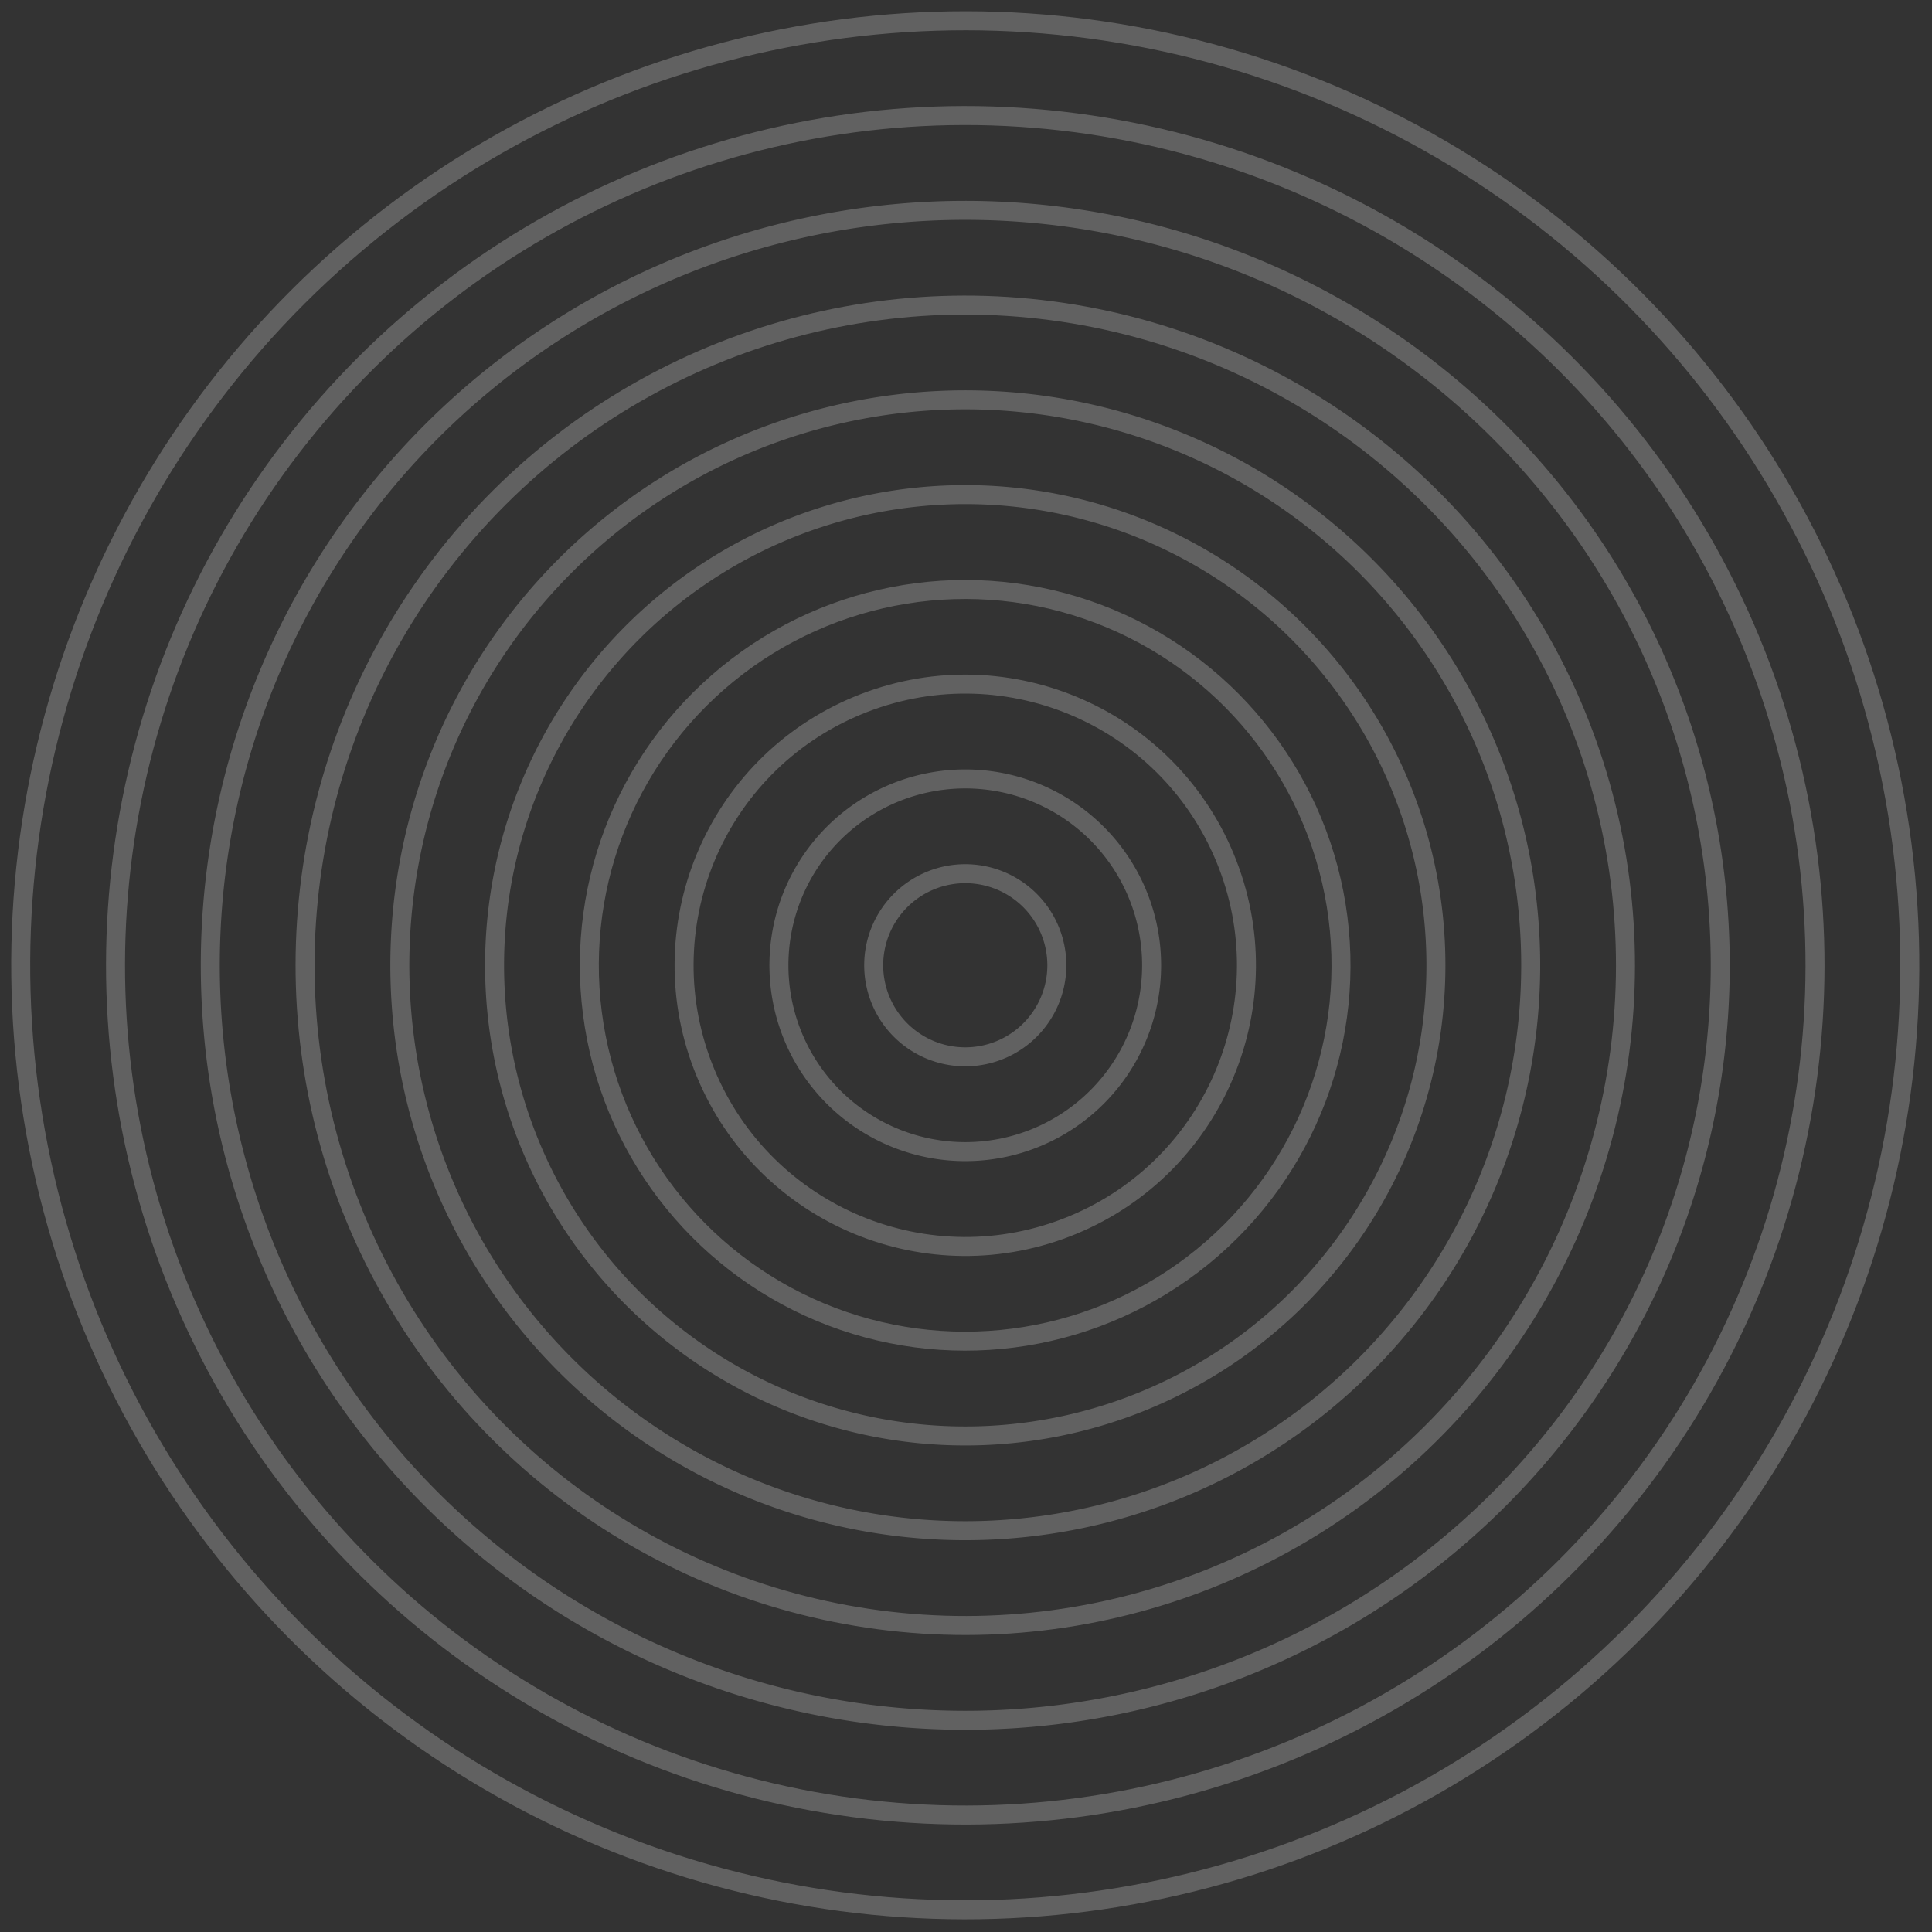 <svg xmlns="http://www.w3.org/2000/svg" xmlns:xlink="http://www.w3.org/1999/xlink" width="243" height="243" viewBox="0 0 243 243"><rect x="0" y="0" width="243" height="243" fill="#333333" stroke="none"/><defs><style>.a,.c{fill:none;stroke:#fff;}.b{opacity:0.23;clip-path:url(#a);}.c{stroke-miterlimit:10;stroke-width:2.388px;}</style><clipPath id="a"><rect class="a" width="243" height="243" transform="translate(0.081 0.076)"/></clipPath></defs><g class="b" transform="translate(-0.081 -0.076)"><circle class="c" cx="118.799" cy="118.799" r="118.799" transform="translate(-14.806 23.251) rotate(-9.217)"/><circle class="c" cx="106.878" cy="106.878" r="106.878" transform="translate(-18.153 63.645) rotate(-22.5)"/><path class="c" d="M457.235,152.9a94.958,94.958,0,1,0-94.957,94.959A94.958,94.958,0,0,0,457.235,152.9Z" transform="translate(-240.788 -31.41)"/><circle class="c" cx="83.038" cy="83.038" r="83.038" transform="translate(12.995 76.547) rotate(-22.5)"/><path class="c" d="M419.248,138.749a71.118,71.118,0,1,0-71.117,71.117A71.117,71.117,0,0,0,419.248,138.749Z" transform="translate(-226.641 -17.263)"/><path class="c" d="M400.254,131.675a59.2,59.2,0,1,0-59.2,59.2A59.2,59.2,0,0,0,400.254,131.675Z" transform="translate(-219.568 -10.189)"/><circle class="c" cx="47.277" cy="47.277" r="47.277" transform="matrix(0.987, -0.16, 0.16, 0.987, 67.25, 82.393)"/><circle class="c" cx="35.358" cy="35.358" r="35.358" transform="translate(75.292 102.351) rotate(-22.5)"/><path class="c" d="M343.274,110.454a23.438,23.438,0,1,0-23.437,23.437A23.437,23.437,0,0,0,343.274,110.454Z" transform="translate(-198.347 11.032)"/><path class="c" d="M324.278,103.379a11.517,11.517,0,1,0-11.518,11.515A11.517,11.517,0,0,0,324.278,103.379Z" transform="translate(-191.272 18.106)"/></g></svg>